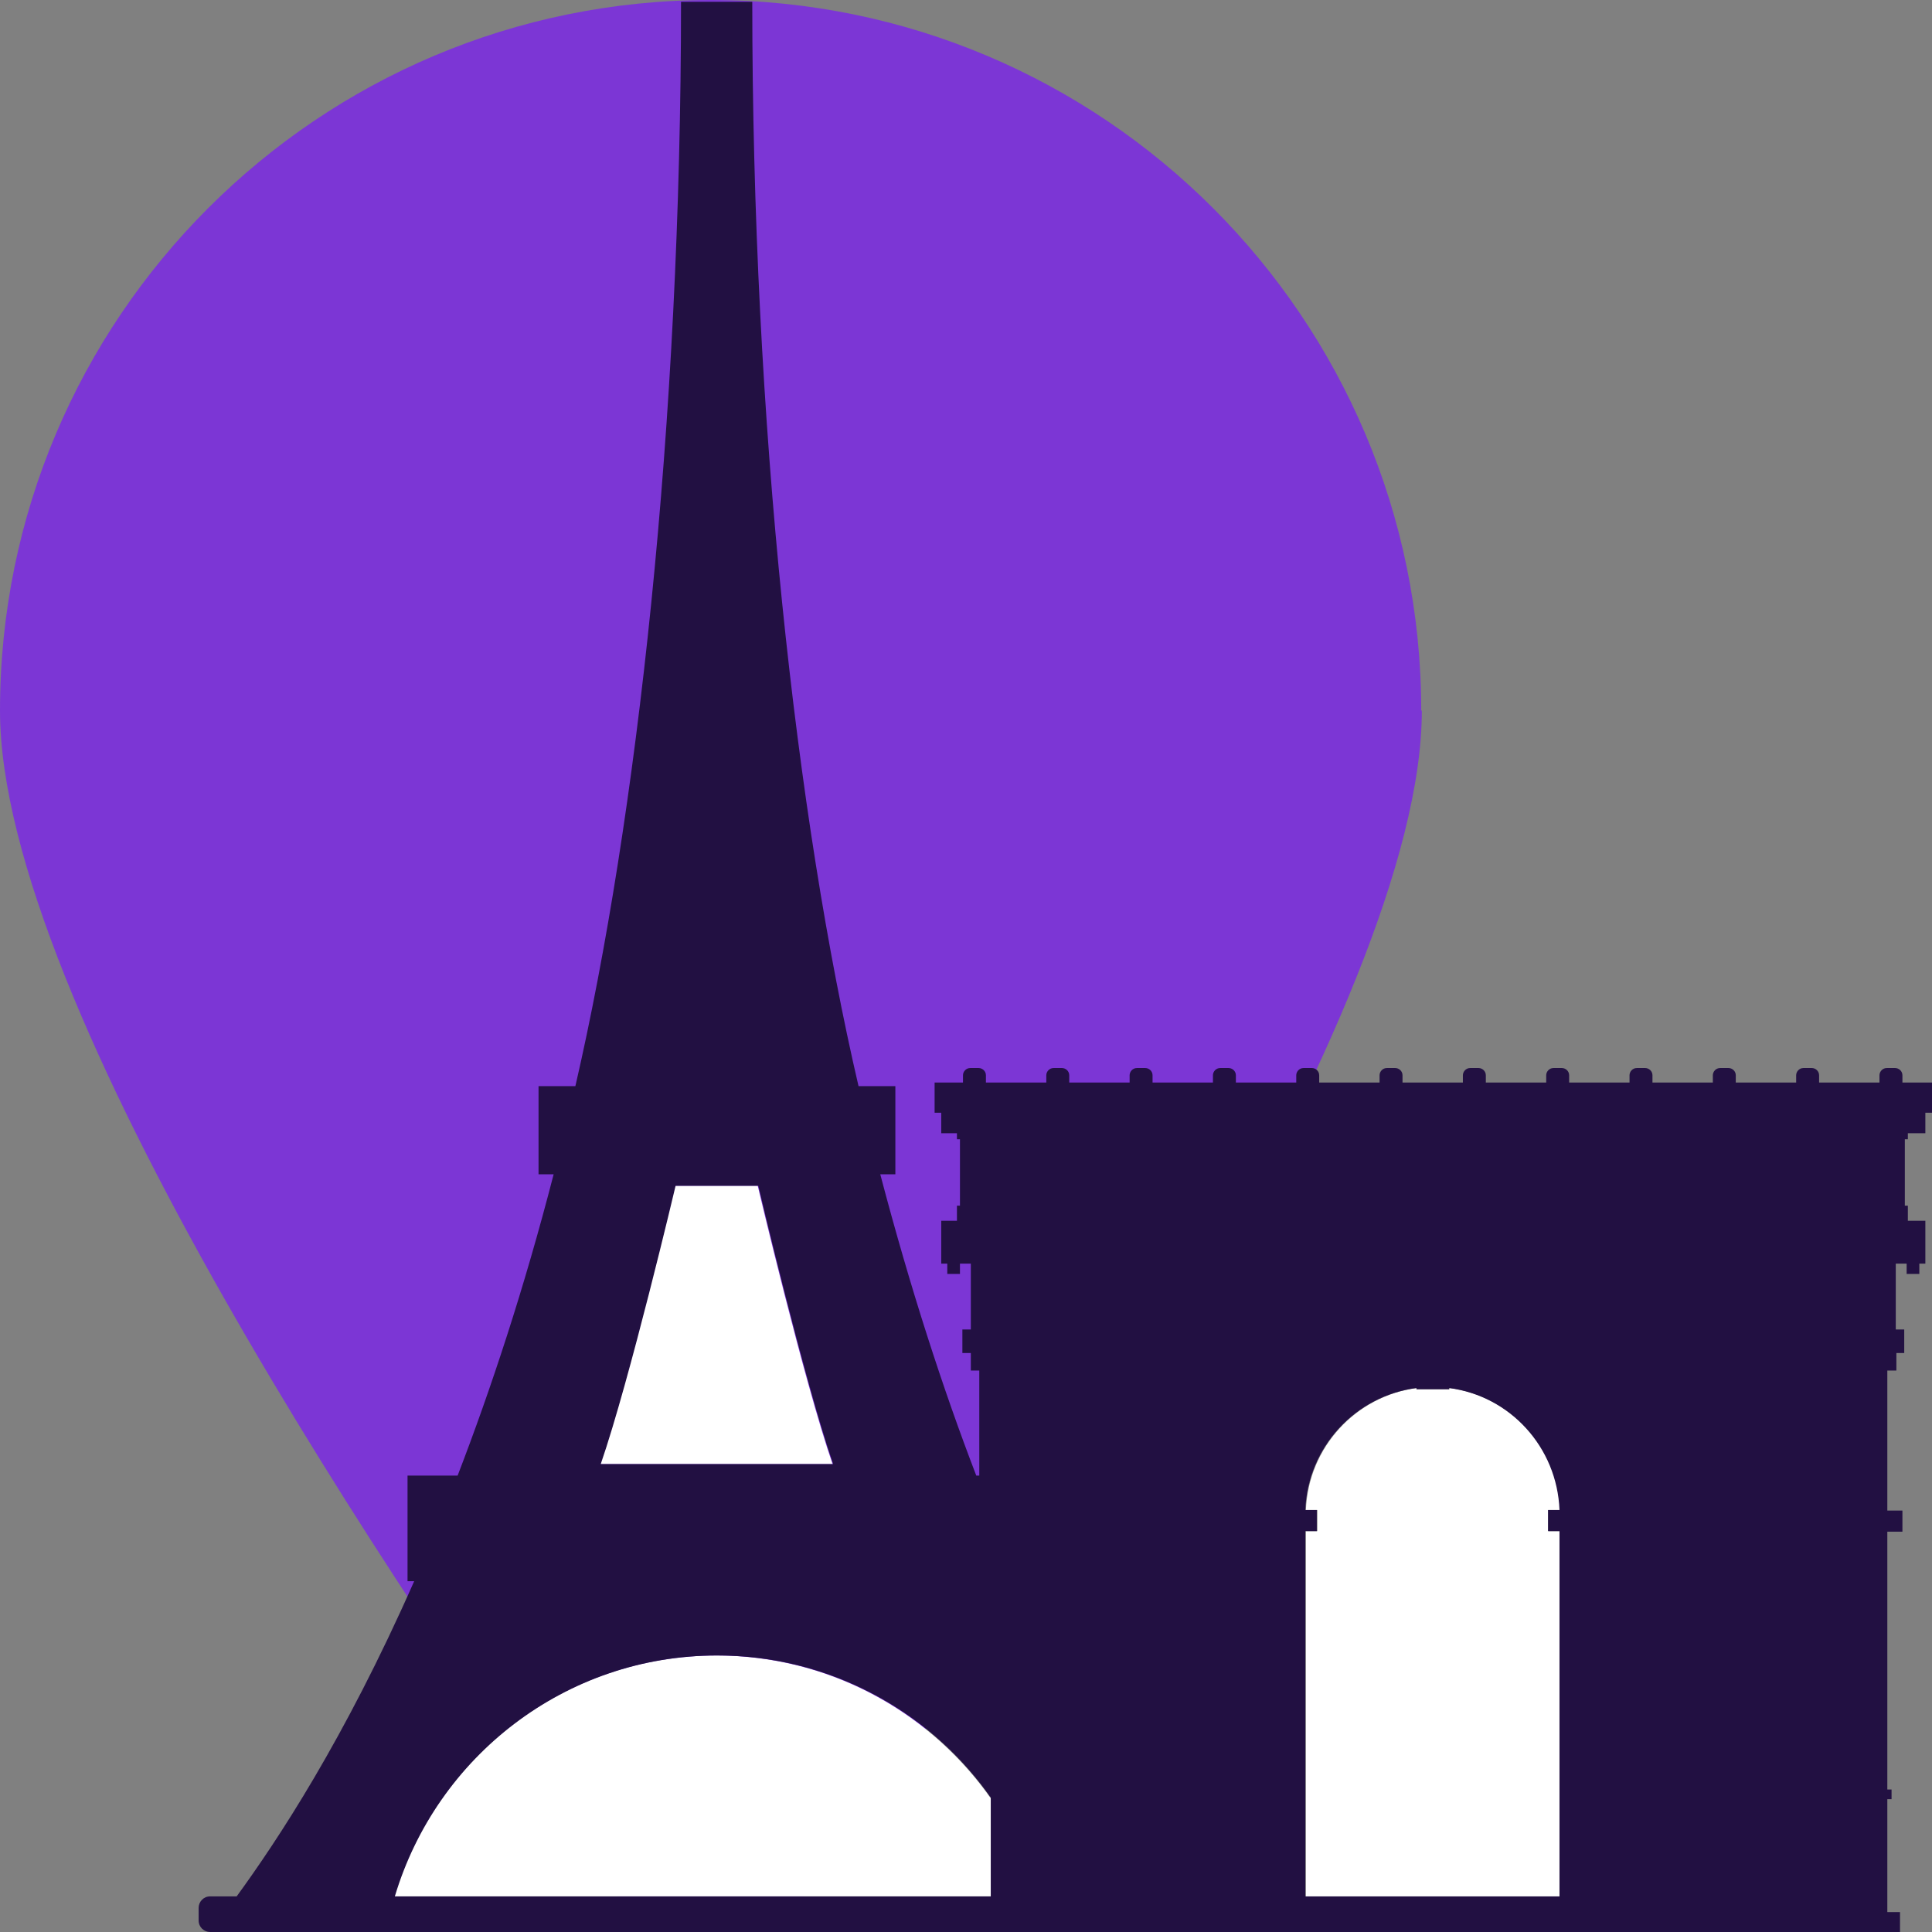 <?xml version="1.0" encoding="UTF-8"?>
<svg id="Capa_2" data-name="Capa 2" xmlns="http://www.w3.org/2000/svg" viewBox="0 0 32 32">
  <rect x="0" y="0" width="32" height="32" fill="#808080" stroke="none"/>
  <defs>
    <style>
      .cls-1 {
        fill: none;
      }

      .cls-2 {
        fill: #fff;
      }

      .cls-3 {
        fill: #7c36d5;
      }

      .cls-4 {
        fill: #221042;
      }
    </style>
  </defs>
  <g id="Capa_1-2" data-name="Capa 1">
    <g>
      <path class="cls-3" d="M23.55,11.77c0,4.86-6.58,14.63-9.9,19.26-.92,1.29-2.83,1.29-3.75,0C6.58,26.41,0,16.63,0,11.77,0,5.27,5.27,0,11.77,0s11.77,5.27,11.77,11.77Z"/>
      <g>
        <path class="cls-2" d="M25.65,25.36v-.35h.19c-.04-1.04-.82-1.89-1.83-2.02v.02h-.54v-.02c-1.01.13-1.8.98-1.84,2.02h.19v.35h-.19v6.3h4.22v-6.3h-.19Z"/>
        <g>
          <path class="cls-2" d="M12.56,19.64h-1.38s-.76,3.22-1.24,4.61h3.85c-.48-1.39-1.24-4.61-1.24-4.61Z"/>
          <path class="cls-2" d="M11.87,27.42c-2.52,0-4.65,1.68-5.34,3.99h10.67c-.69-2.31-2.82-3.99-5.34-3.99Z"/>
          <g>
            <path class="cls-1" d="M12.56,19.64h-1.38s-.76,3.22-1.24,4.61h3.85c-.48-1.39-1.24-4.61-1.24-4.61Z"/>
            <path class="cls-1" d="M11.87,27.42c-2.52,0-4.65,1.68-5.34,3.99h9.88v-1.63s0,0,0,0h-.06v-.08c-1.01-1.37-2.64-2.27-4.47-2.27Z"/>
            <path class="cls-1" d="M26.05,25.34h-.19v-.35h.19c-.04-1.04-.82-1.89-1.83-2.02v.02h-.54v-.02c-1.01.13-1.8.98-1.84,2.02h.19v.35h-.19v6.07h4.22v-6.07Z"/>
            <polygon class="cls-4" points="16.41 29.77 16.41 29.77 16.41 29.78 16.41 29.77"/>
            <path class="cls-4" d="M31.47,32v-.33h-.21v-1.87h.07v-.16h-.07v-4.27h.25v-.35h-.25v-2.32h.15v-.29h.13v-.39h-.14v-1.09h.18v.17h.21v-.17h.1v-.71h-.29v-.25h-.05v-1.1h.05v-.1h.29v-.34h.11v-.5h-.49v-.12c0-.07-.06-.12-.12-.12h-.14c-.07,0-.12.06-.12.12v.12h-1v-.12c0-.07-.06-.12-.12-.12h-.14c-.07,0-.12.06-.12.12v.12h-1v-.12c0-.07-.06-.12-.12-.12h-.14c-.07,0-.12.06-.12.12v.12h-1v-.12c0-.07-.06-.12-.12-.12h-.14c-.07,0-.12.06-.12.12v.12h-1v-.12c0-.07-.06-.12-.12-.12h-.14c-.07,0-.12.06-.12.12v.12h-1v-.12c0-.07-.06-.12-.12-.12h-.14c-.07,0-.12.06-.12.12v.12h-1v-.12c0-.07-.06-.12-.12-.12h-.14c-.07,0-.12.06-.12.12v.12h-1v-.12c0-.07-.06-.12-.12-.12h-.14c-.07,0-.12.06-.12.12v.12h-1v-.12c0-.07-.06-.12-.12-.12h-.14c-.07,0-.12.06-.12.12v.12h-1v-.12c0-.07-.06-.12-.12-.12h-.14c-.07,0-.12.06-.12.12v.12h-1v-.12c0-.07-.06-.12-.12-.12h-.14c-.07,0-.12.06-.12.12v.12h-1v-.12c0-.07-.06-.12-.12-.12h-.14c-.07,0-.12.06-.12.12v.12h-.47v.5h.11v.34h.26v.1h.05v1.1h-.05v.25h-.26v.71h.1v.17h.21v-.17h.18v1.09h-.14v.39h.14v.29h.14v1.74h-.05c-.55-1.43-1.09-3.09-1.59-4.99h.25v-1.46h-.61C13.19,13.57,12.46,7.03,12.46.03h-1.18c0,7.01-.73,13.54-1.75,17.96h-.61v1.46h.25c-.49,1.9-1.04,3.56-1.59,4.99h-.83v1.75h.11c-1.16,2.63-2.27,4.3-2.94,5.22h-.44c-.11,0-.19.09-.19.19v.21c0,.11.09.19.19.19h27.98ZM11.18,19.64h1.38s.76,3.22,1.24,4.61h-3.85c.48-1.39,1.24-4.61,1.24-4.61ZM16.41,31.41H6.54c.69-2.31,2.82-3.99,5.34-3.99,1.83,0,3.46.89,4.47,2.27.02.03.04.06.06.08h0v1.64h0ZM25.84,31.41h-4.22v-6.05h.19v-.35h-.19c.04-1.04.83-1.89,1.84-2.02v.02h.54v-.02c1.01.13,1.79.98,1.83,2.02h-.19v.35h.19v6.05Z"/>
          </g>
        </g>
      </g>
    </g>
  </g>
</svg>